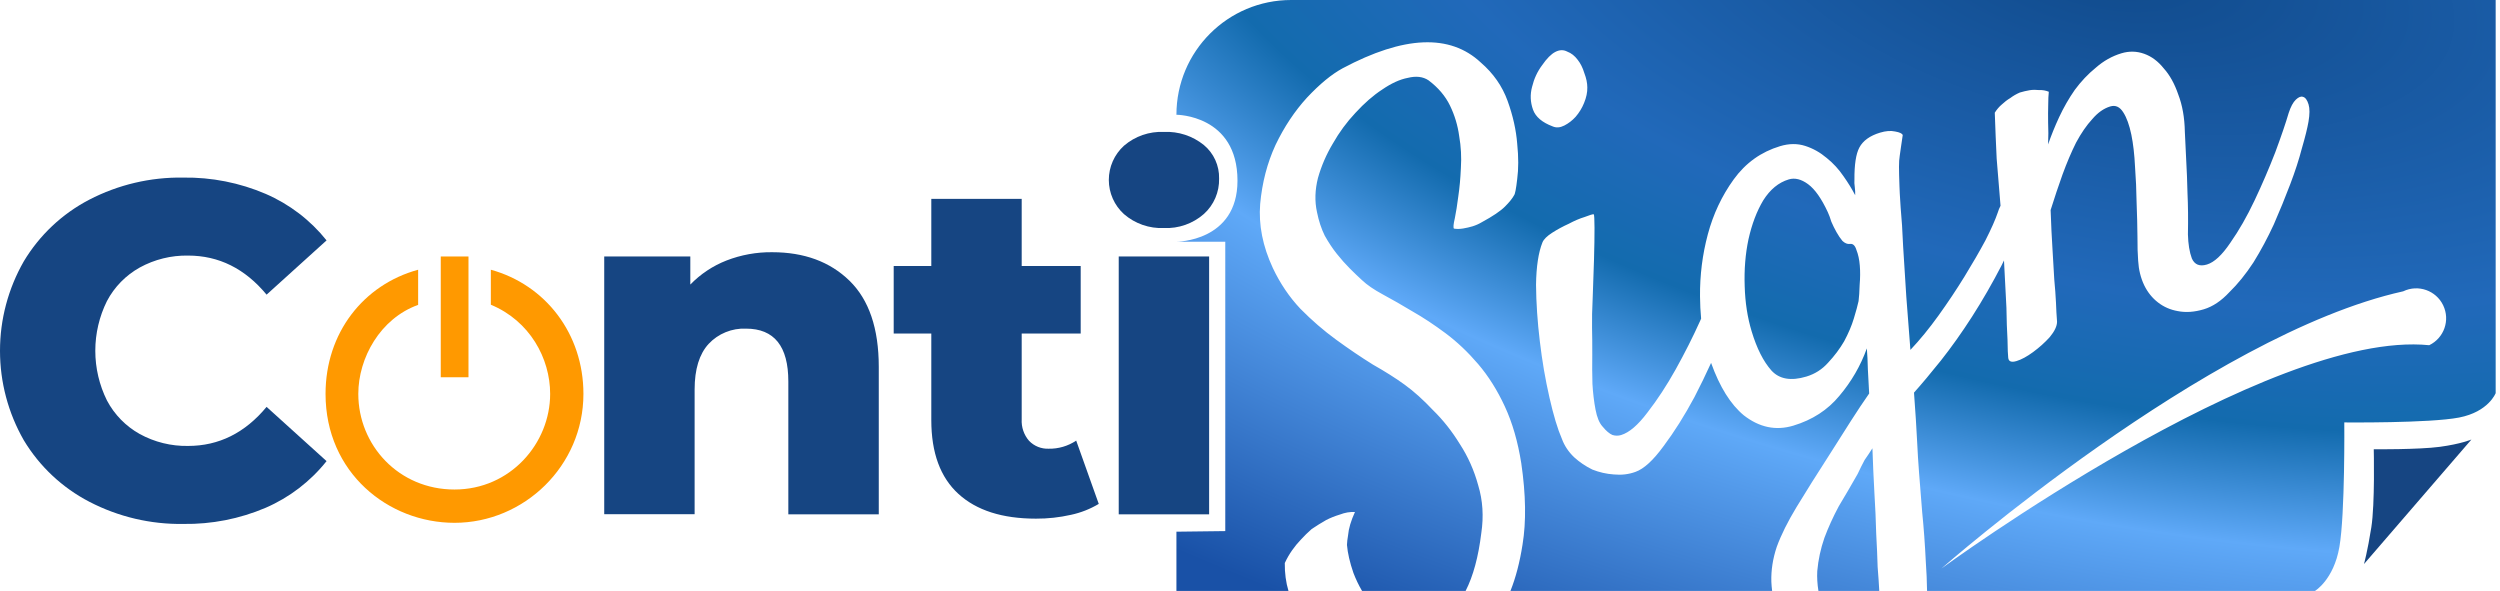 <svg width="165" height="39" viewBox="0 0 165 39" fill="none" xmlns="http://www.w3.org/2000/svg">
<path d="M5.902 33.119C4.11 32.191 2.61 30.784 1.57 29.055C0.541 27.258 0 25.223 0 23.152C0 21.081 0.541 19.046 1.57 17.249C2.606 15.52 4.101 14.112 5.889 13.181C7.803 12.188 9.934 11.686 12.09 11.721C13.961 11.693 15.817 12.06 17.537 12.797C19.107 13.477 20.485 14.53 21.553 15.866L17.595 19.447C16.171 17.728 14.443 16.868 12.412 16.868C11.3 16.849 10.201 17.12 9.225 17.655C8.304 18.168 7.551 18.937 7.059 19.869C6.553 20.889 6.29 22.012 6.29 23.15C6.29 24.289 6.553 25.412 7.059 26.431C7.551 27.364 8.304 28.133 9.225 28.646C10.201 29.181 11.3 29.452 12.412 29.432C14.443 29.432 16.171 28.573 17.595 26.854L21.553 30.434C20.486 31.775 19.106 32.832 17.534 33.513C15.818 34.245 13.966 34.608 12.1 34.58C9.945 34.614 7.815 34.112 5.902 33.119Z" fill="#164582"/>
<path d="M56.066 18.528C57.355 19.785 57.999 21.68 57.999 24.214V33.948H52.03V25.174C52.03 22.852 51.099 21.69 49.236 21.69C48.776 21.67 48.319 21.75 47.893 21.924C47.467 22.097 47.084 22.36 46.77 22.696C46.153 23.366 45.845 24.371 45.845 25.709V33.938H39.879V16.926H45.561V18.78C46.234 18.087 47.047 17.546 47.946 17.194C48.907 16.821 49.93 16.635 50.96 16.646C53.077 16.646 54.778 17.273 56.066 18.528Z" fill="#164582"/>
<path d="M72.518 33.257C71.95 33.597 71.329 33.841 70.681 33.979C69.924 34.15 69.15 34.235 68.373 34.231C66.154 34.231 64.448 33.686 63.255 32.596C62.062 31.507 61.466 29.885 61.466 27.73V22.015H58.984V17.554H61.466V13.126H67.432V17.554H71.326V22.015H67.432V27.668C67.402 28.189 67.577 28.702 67.919 29.096C68.085 29.268 68.286 29.404 68.508 29.493C68.73 29.582 68.969 29.624 69.208 29.615C69.856 29.628 70.491 29.441 71.029 29.08L72.518 33.257Z" fill="#164582"/>
<path d="M74.181 14.131C73.867 13.846 73.615 13.498 73.443 13.109C73.271 12.72 73.182 12.3 73.182 11.875C73.182 11.45 73.271 11.03 73.443 10.641C73.615 10.253 73.867 9.905 74.181 9.619C74.912 8.99 75.855 8.663 76.818 8.707C77.773 8.662 78.711 8.97 79.454 9.571C79.778 9.84 80.037 10.179 80.211 10.562C80.385 10.946 80.471 11.364 80.46 11.785C80.471 12.225 80.387 12.661 80.213 13.065C80.04 13.469 79.781 13.831 79.454 14.125C78.728 14.762 77.783 15.094 76.818 15.05C75.854 15.092 74.911 14.763 74.181 14.131ZM73.836 16.926H79.802V33.947H73.836V16.926Z" fill="#164582"/>
<path fill-rule="evenodd" clip-rule="evenodd" d="M164.714 0H85.219C81.036 0 77.644 3.391 77.644 7.574C77.644 7.574 81.674 7.574 81.674 11.926C81.674 15.954 77.644 15.954 77.644 15.954H80.868V35.052L77.644 35.092V39H85.039C84.869 38.431 84.788 37.818 84.796 37.16C84.937 36.854 85.1 36.572 85.284 36.312C85.468 36.052 85.661 35.818 85.861 35.612C86.08 35.371 86.317 35.139 86.571 34.916C86.886 34.704 87.206 34.506 87.529 34.321C87.807 34.179 88.107 34.059 88.428 33.962C88.767 33.831 89.1 33.774 89.427 33.793C89.163 34.369 89.011 34.882 88.972 35.332C88.929 35.579 88.905 35.79 88.9 35.967C88.947 36.508 89.088 37.123 89.325 37.811C89.486 38.231 89.676 38.628 89.895 39H96.731C97.23 38.024 97.575 36.751 97.766 35.18C97.93 34.079 97.863 33.033 97.565 32.042C97.293 31.043 96.886 30.129 96.344 29.299C95.829 28.461 95.241 27.718 94.579 27.071C93.936 26.388 93.315 25.83 92.718 25.397C92.121 24.963 91.417 24.518 90.609 24.061C89.818 23.569 89.012 23.023 88.19 22.423C87.367 21.824 86.578 21.142 85.823 20.376C85.094 19.603 84.487 18.705 84.004 17.682C83.338 16.247 83.061 14.841 83.171 13.464C83.3 12.052 83.638 10.753 84.185 9.566C84.758 8.371 85.451 7.329 86.263 6.442C87.102 5.547 87.885 4.902 88.613 4.507C92.661 2.353 95.701 2.226 97.732 4.126C98.56 4.841 99.15 5.685 99.502 6.66C99.854 7.635 100.065 8.579 100.136 9.492C100.226 10.37 100.226 11.145 100.136 11.814C100.064 12.449 99.996 12.805 99.932 12.883C99.82 13.092 99.619 13.343 99.327 13.635C99.036 13.927 98.527 14.271 97.8 14.665C97.602 14.783 97.396 14.874 97.182 14.939C96.995 14.995 96.79 15.042 96.568 15.08C96.346 15.117 96.143 15.12 95.958 15.088C95.907 15.016 95.927 14.791 96.017 14.413C96.099 14.009 96.175 13.533 96.244 12.987C96.331 12.405 96.389 11.774 96.418 11.094C96.465 10.379 96.427 9.675 96.306 8.981C96.211 8.279 96.01 7.61 95.701 6.972C95.392 6.335 94.918 5.777 94.278 5.298C93.913 5.057 93.46 5.004 92.917 5.139C92.392 5.238 91.828 5.496 91.224 5.911C90.638 6.292 90.049 6.806 89.456 7.452C88.882 8.063 88.385 8.738 87.966 9.478C87.539 10.191 87.212 10.947 86.986 11.745C86.786 12.535 86.765 13.287 86.921 13.999C87.037 14.578 87.207 15.096 87.433 15.553C87.685 16.003 87.952 16.405 88.234 16.758C88.515 17.111 88.802 17.434 89.094 17.726C89.386 18.017 89.653 18.273 89.894 18.492C90.221 18.803 90.68 19.117 91.272 19.436C91.864 19.754 92.516 20.127 93.228 20.555C93.933 20.956 94.661 21.438 95.414 21.999C96.167 22.561 96.881 23.237 97.557 24.027C98.232 24.816 98.82 25.749 99.319 26.826C99.818 27.902 100.18 29.151 100.404 30.573C100.707 32.644 100.735 34.431 100.488 35.937C100.307 37.101 100.041 38.122 99.69 39H116.96C116.934 38.787 116.917 38.583 116.909 38.388C116.887 37.635 117.006 36.869 117.267 36.089C117.555 35.301 117.991 34.425 118.576 33.46C119.16 32.495 119.92 31.288 120.854 29.838C121.308 29.117 121.743 28.431 122.16 27.78C122.576 27.129 122.978 26.526 123.365 25.971C123.338 25.395 123.309 24.863 123.279 24.376C123.267 23.854 123.245 23.393 123.212 22.994C122.799 24.14 122.195 25.184 121.399 26.125C120.629 27.058 119.616 27.714 118.359 28.093C117.209 28.439 116.119 28.212 115.091 27.412C114.221 26.693 113.501 25.54 112.932 23.951C112.589 24.705 112.224 25.455 111.838 26.202C111.184 27.421 110.503 28.502 109.795 29.446C109.114 30.381 108.497 30.947 107.943 31.143C107.497 31.307 107.018 31.363 106.507 31.313C106.03 31.281 105.56 31.174 105.097 30.992C104.653 30.776 104.25 30.503 103.888 30.174C103.518 29.818 103.251 29.416 103.087 28.969C102.805 28.324 102.531 27.413 102.264 26.238C101.99 25.035 101.778 23.799 101.629 22.53C101.472 21.234 101.388 19.988 101.378 18.794C101.395 17.591 101.537 16.657 101.804 15.993C101.889 15.792 102.103 15.581 102.445 15.361C102.787 15.141 103.151 14.944 103.536 14.77C103.913 14.569 104.262 14.42 104.583 14.323C104.922 14.191 105.123 14.131 105.185 14.142C105.219 14.16 105.237 14.462 105.238 15.046C105.239 15.63 105.228 16.319 105.205 17.115C105.182 17.91 105.154 18.737 105.12 19.594C105.079 20.424 105.064 21.101 105.075 21.623C105.087 22.145 105.092 22.743 105.09 23.415C105.08 24.06 105.084 24.702 105.101 25.339C105.137 25.942 105.204 26.506 105.304 27.031C105.404 27.556 105.561 27.932 105.775 28.159C106.006 28.44 106.222 28.624 106.422 28.709C106.615 28.768 106.805 28.769 106.992 28.713C107.527 28.552 108.107 28.056 108.732 27.225C109.384 26.386 110.003 25.44 110.591 24.387C111.196 23.299 111.735 22.231 112.207 21.183L112.274 21.029C112.23 20.569 112.206 20.08 112.201 19.564C112.188 18.166 112.36 16.799 112.717 15.465C113.073 14.131 113.643 12.922 114.425 11.84C115.208 10.757 116.228 10.026 117.485 9.647C118.073 9.47 118.626 9.464 119.142 9.63C119.659 9.795 120.133 10.062 120.565 10.428C120.988 10.768 121.356 11.168 121.67 11.629C121.976 12.062 122.233 12.481 122.443 12.886C122.448 12.709 122.44 12.536 122.418 12.367C122.388 12.172 122.38 11.999 122.393 11.849C122.386 10.858 122.495 10.153 122.719 9.735C122.962 9.282 123.418 8.955 124.086 8.754C124.461 8.641 124.789 8.615 125.07 8.677C125.377 8.73 125.547 8.81 125.58 8.917C125.535 9.252 125.496 9.512 125.465 9.697C125.433 9.882 125.405 10.08 125.381 10.291C125.349 10.476 125.334 10.715 125.334 11.007C125.334 11.299 125.344 11.719 125.364 12.268C125.367 12.472 125.393 12.946 125.442 13.691C125.51 14.4 125.565 15.26 125.607 16.27C125.675 17.272 125.745 18.375 125.816 19.58C125.914 20.778 126.005 21.948 126.087 23.092C126.706 22.438 127.325 21.682 127.942 20.824C128.558 19.966 129.131 19.108 129.66 18.247C130.188 17.387 130.649 16.591 131.041 15.86C131.425 15.101 131.695 14.494 131.849 14.039C131.9 13.87 131.962 13.717 132.035 13.581L131.976 12.861C131.916 12.178 131.851 11.38 131.78 10.467C131.735 9.546 131.694 8.536 131.655 7.438C131.794 7.22 131.944 7.044 132.107 6.907C132.289 6.735 132.479 6.59 132.677 6.472C132.867 6.328 133.078 6.206 133.31 6.106C133.524 6.042 133.742 5.991 133.965 5.953C134.16 5.923 134.363 5.921 134.575 5.944C134.805 5.934 135.02 5.971 135.221 6.056C135.197 6.268 135.184 6.564 135.182 6.944C135.172 7.298 135.17 7.678 135.176 8.085C135.198 8.546 135.197 9.028 135.174 9.532C135.377 8.945 135.619 8.346 135.902 7.735C136.203 7.09 136.548 6.489 136.935 5.934C137.349 5.372 137.814 4.881 138.329 4.463C138.837 4.018 139.399 3.702 140.014 3.517C140.522 3.364 141.021 3.374 141.511 3.548C142.001 3.722 142.434 4.044 142.809 4.515C143.203 4.951 143.522 5.527 143.767 6.242C144.038 6.949 144.183 7.767 144.2 8.697L144.291 10.597C144.327 11.2 144.355 11.921 144.375 12.762C144.413 13.569 144.423 14.471 144.403 15.47C144.42 16.108 144.506 16.637 144.662 17.057C144.845 17.47 145.177 17.603 145.658 17.458C146.14 17.313 146.653 16.837 147.197 16.031C147.769 15.216 148.304 14.281 148.803 13.225C149.302 12.169 149.756 11.112 150.167 10.054C150.569 8.968 150.864 8.106 151.05 7.465C151.186 7.045 151.345 6.749 151.526 6.577C151.708 6.405 151.865 6.344 151.996 6.392C152.154 6.432 152.277 6.599 152.366 6.894C152.447 7.161 152.444 7.542 152.36 8.035C152.285 8.466 152.14 9.05 151.925 9.787C151.736 10.516 151.479 11.309 151.153 12.166C150.828 13.024 150.467 13.906 150.07 14.815C149.664 15.696 149.216 16.532 148.725 17.323C148.225 18.087 147.694 18.744 147.13 19.293C146.601 19.861 146.042 20.234 145.454 20.412C144.839 20.597 144.267 20.638 143.74 20.534C143.248 20.448 142.811 20.259 142.431 19.964C142.05 19.67 141.747 19.294 141.522 18.836C141.288 18.351 141.154 17.808 141.118 17.205C141.085 16.806 141.07 16.27 141.072 15.598C141.065 14.899 141.047 14.159 141.016 13.38C141.004 12.566 140.969 11.773 140.912 11.002C140.873 10.195 140.792 9.49 140.668 8.884C140.536 8.252 140.36 7.765 140.14 7.422C139.912 7.053 139.624 6.921 139.277 7.025C138.849 7.154 138.452 7.434 138.086 7.866C137.712 8.271 137.357 8.787 137.02 9.414C136.711 10.033 136.412 10.736 136.124 11.524C135.855 12.277 135.594 13.056 135.341 13.863C135.375 14.846 135.416 15.71 135.465 16.454C135.506 17.172 135.545 17.832 135.581 18.435C135.635 19.003 135.673 19.517 135.695 19.978C135.709 20.412 135.733 20.828 135.765 21.227C135.766 21.519 135.606 21.86 135.285 22.248C134.957 22.61 134.589 22.94 134.183 23.238C133.777 23.535 133.413 23.733 133.092 23.829C132.744 23.934 132.561 23.858 132.542 23.601C132.52 23.432 132.505 23.042 132.496 22.431C132.46 21.829 132.436 21.12 132.424 20.306C132.378 19.473 132.332 18.596 132.288 17.674C132.28 17.511 132.272 17.349 132.264 17.188C132.213 17.295 132.161 17.403 132.107 17.51C131.499 18.686 130.848 19.817 130.153 20.903C129.478 21.953 128.792 22.919 128.095 23.801C127.416 24.648 126.826 25.352 126.324 25.912C126.419 27.198 126.486 28.244 126.525 29.05C126.564 29.856 126.609 30.587 126.661 31.244C126.72 31.927 126.789 32.782 126.865 33.811C126.968 34.831 127.048 35.917 127.103 37.069C127.149 37.712 127.177 38.355 127.186 39H152.789C152.789 39 154.023 38.27 154.4 36.099C154.778 33.928 154.723 27.88 154.723 27.88C154.723 27.88 160.346 27.936 162.297 27.558C164.248 27.18 164.714 25.946 164.714 25.946V0ZM124.029 39C124.028 38.972 124.027 38.944 124.027 38.916C124.01 38.57 123.976 38.069 123.924 37.413C123.907 36.776 123.875 36.041 123.829 35.208C123.809 34.367 123.768 33.459 123.708 32.483C123.656 31.535 123.613 30.57 123.579 29.587C123.422 29.839 123.251 30.095 123.067 30.355C122.917 30.633 122.763 30.943 122.603 31.283C122.183 32.023 121.77 32.732 121.361 33.41C120.988 34.106 120.672 34.8 120.413 35.492C120.163 36.21 120.005 36.944 119.939 37.694C119.917 38.107 119.943 38.543 120.016 39H124.029ZM160.328 22.784C149.716 21.709 128.133 37.523 128.133 37.523C128.133 37.523 145.663 22.103 158.612 19.227C159.594 18.753 160.774 19.165 161.248 20.147C161.723 21.129 161.311 22.31 160.328 22.784ZM104.548 6.798C104.7 6.43 104.771 6.087 104.763 5.769C104.762 5.477 104.696 5.161 104.565 4.821C104.46 4.473 104.313 4.181 104.126 3.945C103.93 3.683 103.701 3.504 103.439 3.407C103.195 3.276 102.934 3.282 102.656 3.424C102.378 3.566 102.087 3.859 101.782 4.301C101.47 4.716 101.248 5.192 101.118 5.728C100.98 6.237 101 6.742 101.18 7.242C101.352 7.716 101.784 8.083 102.475 8.342C102.71 8.446 102.967 8.427 103.245 8.285C103.523 8.143 103.772 7.951 103.991 7.71C104.229 7.434 104.414 7.13 104.548 6.798ZM119.221 24.853C119.783 24.684 120.26 24.38 120.653 23.94C121.072 23.492 121.426 23.021 121.714 22.525C121.995 22.002 122.208 21.5 122.354 21.018C122.501 20.535 122.605 20.154 122.666 19.872C122.7 19.599 122.724 19.241 122.737 18.799C122.776 18.349 122.779 17.925 122.747 17.526C122.714 17.127 122.64 16.784 122.524 16.497C122.436 16.203 122.294 16.07 122.098 16.1C121.93 16.122 121.764 16.055 121.6 15.9C121.464 15.736 121.332 15.542 121.206 15.317C121.08 15.092 120.967 14.864 120.868 14.631C120.795 14.39 120.717 14.179 120.634 14C120.218 13.103 119.785 12.489 119.335 12.157C118.885 11.825 118.459 11.72 118.058 11.841C117.389 12.042 116.828 12.503 116.374 13.224C115.947 13.937 115.622 14.794 115.399 15.796C115.194 16.764 115.111 17.796 115.15 18.894C115.181 19.966 115.334 20.957 115.608 21.867C115.947 22.992 116.382 23.854 116.913 24.453C117.435 25.026 118.205 25.16 119.221 24.853Z" fill="url(#paint0_radial_207_3317)"/>
<path d="M163.114 29.008L156.023 37.227C156.023 37.227 156.254 36.408 156.507 34.81C156.753 33.251 156.668 29.653 156.668 29.653C156.668 29.653 159.646 29.676 161.019 29.492C162.427 29.303 163.114 29.008 163.114 29.008Z" fill="#164582"/>
<path fill-rule="evenodd" clip-rule="evenodd" d="M23.648 25.997C23.648 29.377 26.308 32.308 29.996 32.308C33.685 32.308 36.31 29.261 36.31 25.997C36.31 23.644 34.959 21.174 32.396 20.112V17.802C36.005 18.798 38.506 22.031 38.506 25.997C38.506 30.755 34.582 34.506 29.996 34.506C25.634 34.506 21.486 31.202 21.486 25.997C21.486 21.97 23.988 18.788 27.597 17.802V20.122C25.096 21.019 23.648 23.625 23.648 25.997Z" fill="#FF9900"/>
<path d="M30.92 16.928H29.09V24.899H30.92V16.928Z" fill="#FF9900"/>
<defs>
<radialGradient id="paint0_radial_207_3317" cx="0" cy="0" r="1" gradientUnits="userSpaceOnUse" gradientTransform="translate(138.69 -2.713) rotate(101.552) scale(55.881 124.248)">
<stop stop-color="#104A8B"/>
<stop offset="0.38" stop-color="#2169BA"/>
<stop offset="0.516" stop-color="#136BAE"/>
<stop offset="0.654" stop-color="#5FA9F8"/>
<stop offset="1" stop-color="#1951A7"/>
</radialGradient>
</defs>
</svg>
